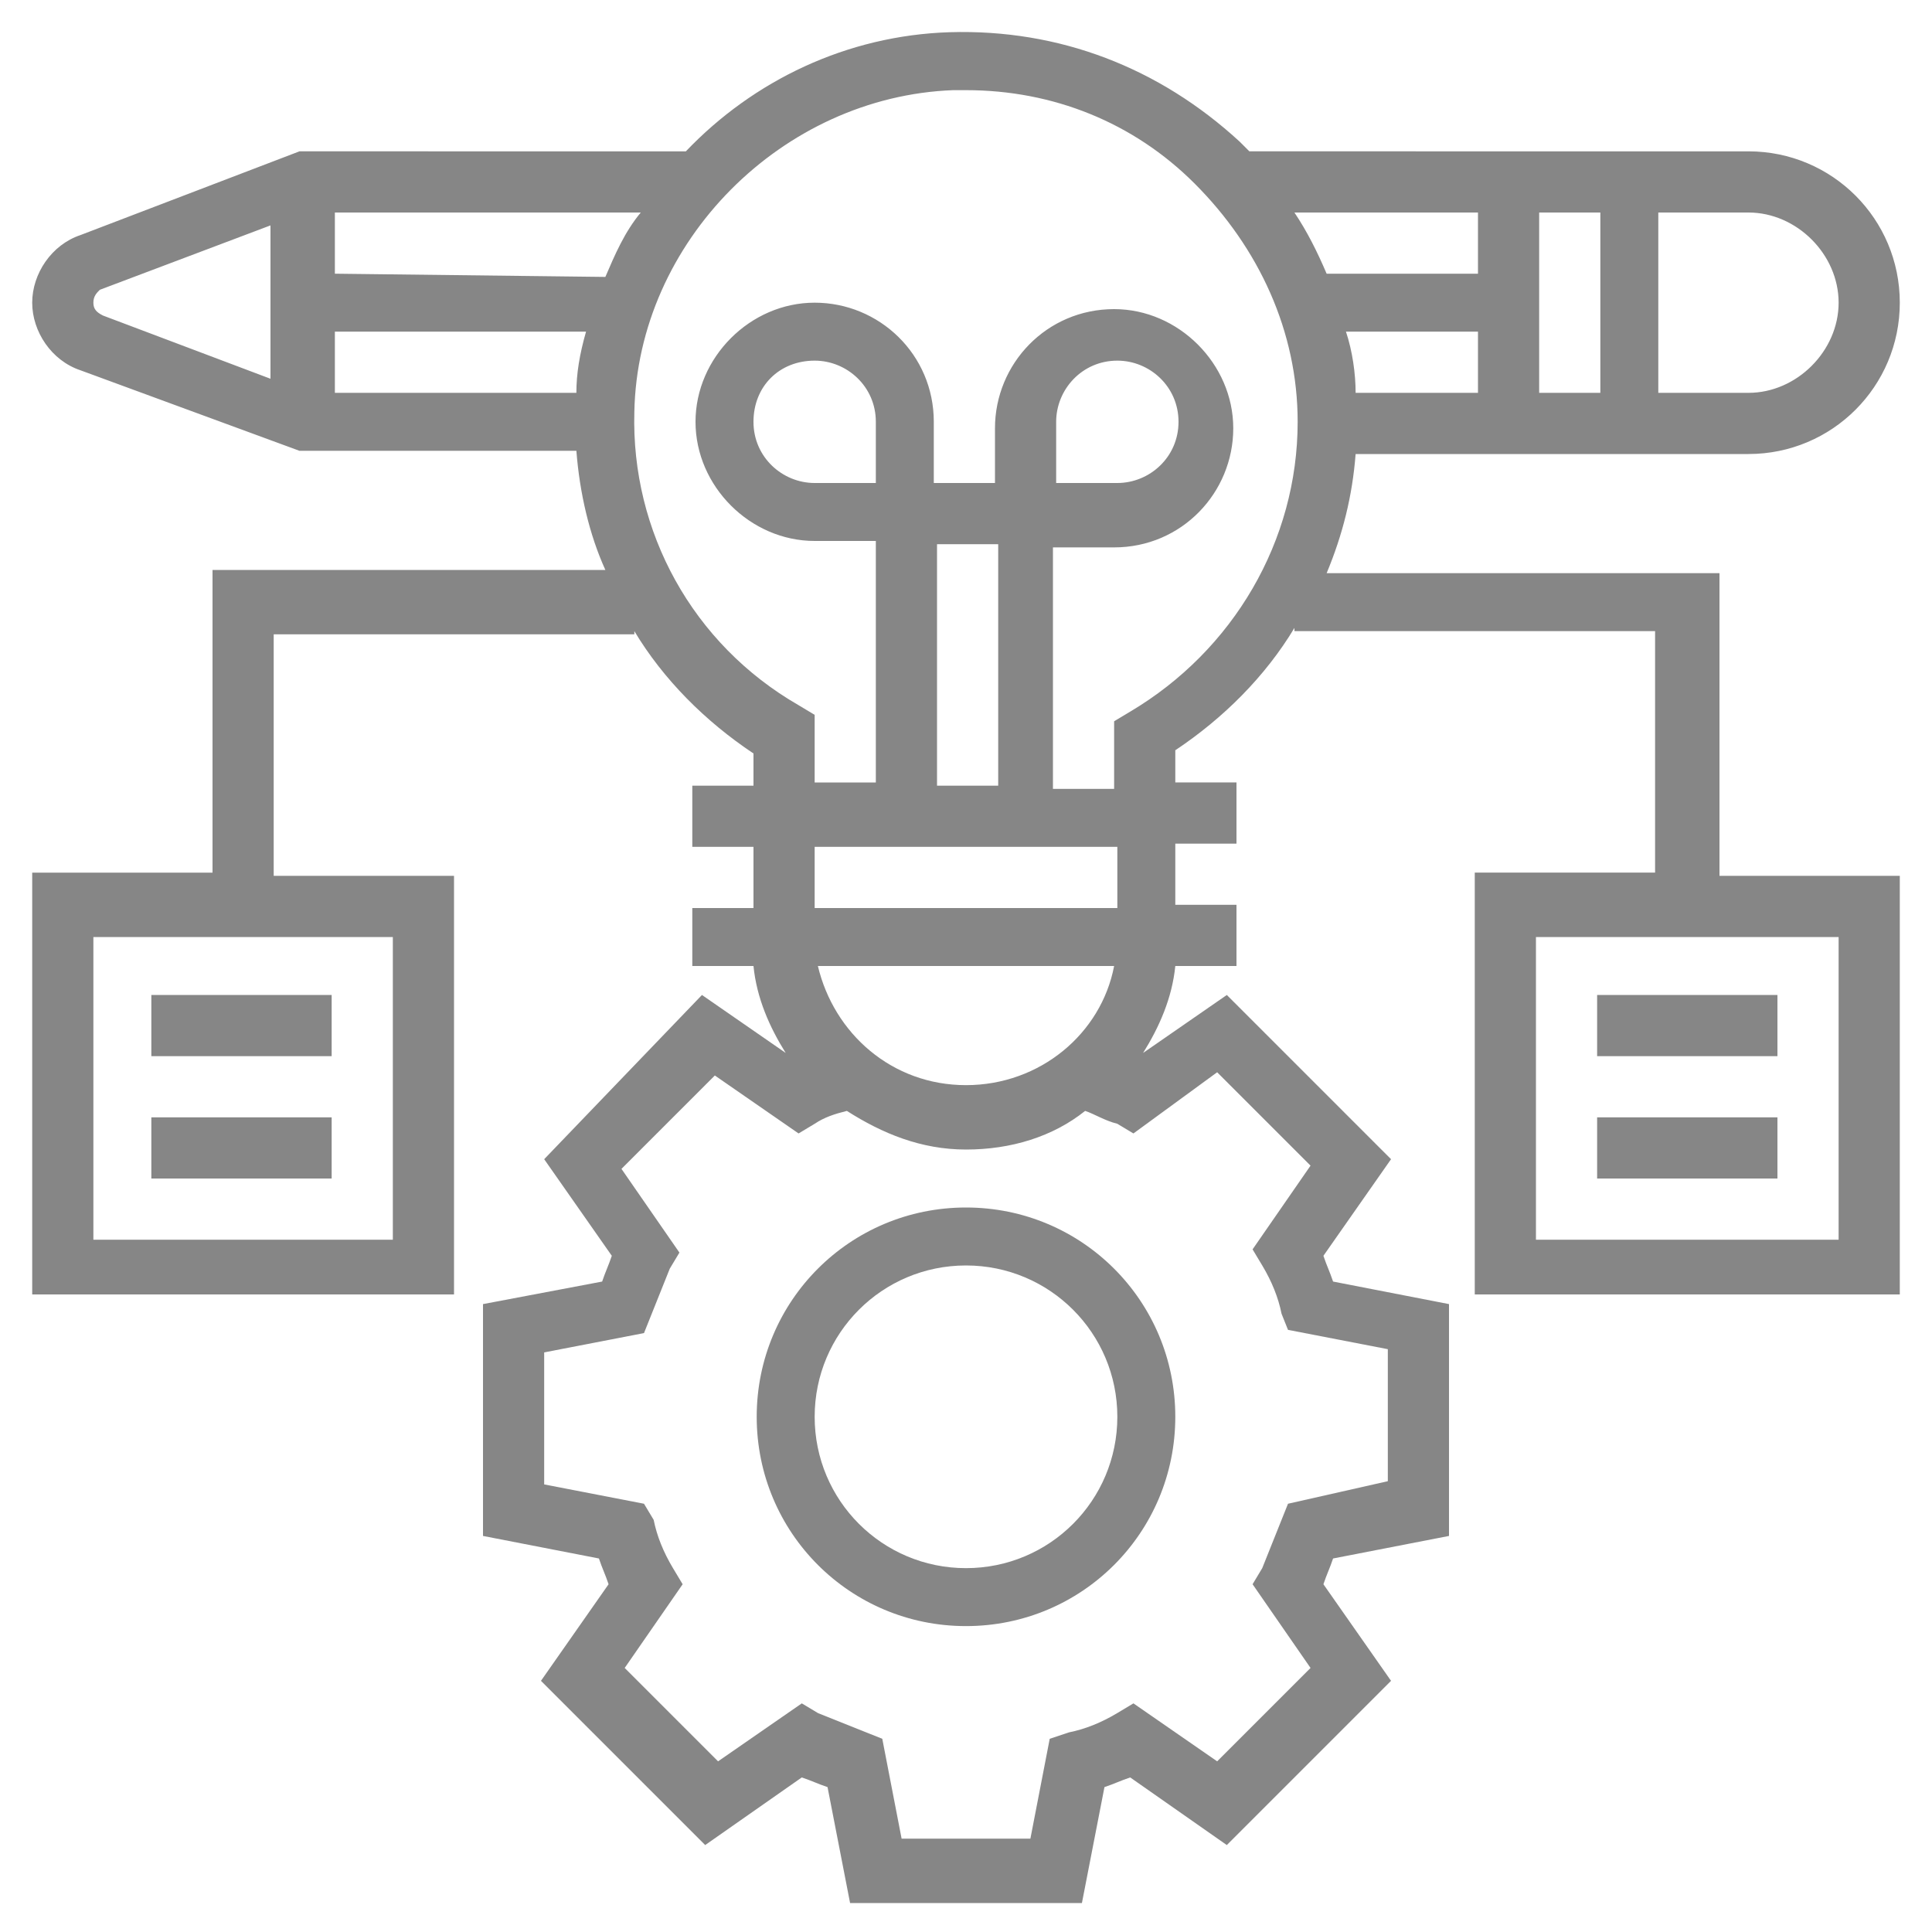 <?xml version="1.0" encoding="utf-8"?>
<!-- Generator: Adobe Illustrator 23.0.1, SVG Export Plug-In . SVG Version: 6.00 Build 0)  -->
<svg version="1.1" id="Capa_1" xmlns="http://www.w3.org/2000/svg" xmlns:xlink="http://www.w3.org/1999/xlink" x="0px" y="0px"
	 viewBox="0 0 60 60" style="enable-background:new 0 0 60 60;" xml:space="preserve">
<style type="text/css">
	.st0{fill:#868686;}
</style>
<g>
	<g>
		<path class="st0" d="M30,37.5c-3.6,0-6.5,2.9-6.5,6.5c0,3.6,2.9,6.5,6.5,6.5c3.6,0,6.5-2.9,6.5-6.5C36.5,40.4,33.6,37.5,30,37.5z
			 M30,48.7c-2.6,0-4.7-2.1-4.7-4.7c0-2.6,2.1-4.7,4.7-4.7s4.7,2.1,4.7,4.7C34.7,46.6,32.6,48.7,30,48.7z"/>
	</g>
</g>
<g>
	<g>
		<rect x="4.7" y="30.9" class="st0" width="5.6" height="1.9"/>
	</g>
</g>
<g>
	<g>
		<rect x="4.7" y="34.7" class="st0" width="5.6" height="1.9"/>
	</g>
</g>
<g>
	<g>
		<rect x="49.6" y="30.9" class="st0" width="5.6" height="1.9"/>
	</g>
</g>
<g>
	<g>
		<rect x="49.6" y="34.7" class="st0" width="5.6" height="1.9"/>
	</g>
</g>
<g>
	<g>
		<path class="st0" d="M53.4,17.8H41.2c0.5-1.2,0.8-2.4,0.9-3.7h12.2c2.6,0,4.7-2.1,4.7-4.7s-2.1-4.7-4.7-4.7H38.8
			c-0.1-0.1-0.2-0.2-0.3-0.3C36,2.1,32.9,0.9,29.5,1c-3.2,0.1-6.1,1.5-8.2,3.7H9.3L2.5,7.3C1.6,7.6,1,8.5,1,9.4s0.6,1.8,1.5,2.1
			l6.8,2.5h8.6c0.1,1.3,0.4,2.6,0.9,3.7H6.6v9.4H1v13.1h13.1V27.2H8.5v-7.5h11.2v-0.1c0.9,1.5,2.2,2.8,3.7,3.8v1h-1.9v1.9h1.9v1.9
			h-1.9V30h1.9c0.1,1,0.5,1.9,1,2.7l-2.6-1.8L16.9,36l2.1,3c-0.1,0.3-0.2,0.5-0.3,0.8L15,40.5v7.2l3.6,0.7c0.1,0.3,0.2,0.5,0.3,0.8
			l-2.1,3l5.1,5.1l3-2.1c0.3,0.1,0.5,0.2,0.8,0.3l0.7,3.6h7.2l0.7-3.6c0.3-0.1,0.5-0.2,0.8-0.3l3,2.1l5.1-5.1l-2.1-3
			c0.1-0.3,0.2-0.5,0.3-0.8l3.6-0.7v-7.2l-3.6-0.7c-0.1-0.3-0.2-0.5-0.3-0.8l2.1-3l-5.1-5.1l-2.6,1.8c0.5-0.8,0.9-1.7,1-2.7h1.9
			v-1.9h-1.9v-1.9h1.9v-1.9h-1.9v-1c1.5-1,2.8-2.3,3.7-3.8v0.1h11.2v7.5h-5.6v13.1H59V27.2h-5.6L53.4,17.8L53.4,17.8z M8.5,11.8
			l-5.3-2C3,9.7,2.9,9.6,2.9,9.4S3,9.1,3.1,9l5.3-2V11.8z M12.2,29.1v9.4H2.9v-9.4L12.2,29.1L12.2,29.1z M45.9,12.2h-3.8
			c0-0.6-0.1-1.3-0.3-1.9h4.1L45.9,12.2L45.9,12.2z M51.5,6.6h2.8c1.5,0,2.8,1.3,2.8,2.8s-1.3,2.8-2.8,2.8h-2.8V6.6z M47.8,6.6h1.9
			v5.6h-1.9V6.6z M45.9,6.6v1.9h-4.7c-0.3-0.7-0.6-1.3-1-1.9C40.2,6.6,45.9,6.6,45.9,6.6z M17.9,12.2h-7.5v-1.9h7.8
			C18,11,17.9,11.6,17.9,12.2z M18.8,8.6L18.8,8.6l-8.4-0.1V6.6h9.5C19.4,7.2,19.1,7.9,18.8,8.6z M37.8,33.3l2.9,2.9l-1.8,2.6
			l0.3,0.5c0.3,0.5,0.5,1,0.6,1.5l0.2,0.5l3.1,0.6v4.1L40,46.7l-0.2,0.5c-0.2,0.5-0.4,1-0.6,1.5l-0.3,0.5l1.8,2.6l-2.9,2.9l-2.6-1.8
			l-0.5,0.3c-0.5,0.3-1,0.5-1.5,0.6L32.6,54L32,57.1H28L27.4,54l-0.5-0.2c-0.5-0.2-1-0.4-1.5-0.6l-0.5-0.3l-2.6,1.8l-2.9-2.9
			l1.8-2.6l-0.3-0.5c-0.3-0.5-0.5-1-0.6-1.5L20,46.7l-3.1-0.6V42l3.1-0.6l0.2-0.5c0.2-0.5,0.4-1,0.6-1.5l0.3-0.5l-1.8-2.6l2.9-2.9
			l2.6,1.8l0.5-0.3c0.3-0.2,0.6-0.3,1-0.4c1.1,0.7,2.3,1.2,3.7,1.2c1.4,0,2.7-0.4,3.7-1.2c0.3,0.1,0.6,0.3,1,0.4l0.5,0.3L37.8,33.3z
			 M34.7,26.3v1.9h-9.4v-1.9H34.7z M27.2,15h-1.9c-1,0-1.9-0.8-1.9-1.9s0.8-1.9,1.9-1.9c1,0,1.9,0.8,1.9,1.9V15z M29.1,24.4v-7.5
			h1.9v7.5H29.1z M34.6,30c-0.4,2.1-2.3,3.7-4.6,3.7s-4.1-1.6-4.6-3.7L34.6,30L34.6,30z M35.1,22.1l-0.5,0.3v2.1h-1.9v-7.5h1.9
			c2.1,0,3.7-1.7,3.7-3.7s-1.7-3.7-3.7-3.7c-2.1,0-3.7,1.7-3.7,3.7V15h-1.9v-1.9c0-2.1-1.7-3.7-3.7-3.7s-3.7,1.7-3.7,3.7
			s1.7,3.7,3.7,3.7h1.9v7.5h-1.9v-2.1l-0.5-0.3c-3.3-1.9-5.2-5.4-5.1-9.1c0.1-5.3,4.6-9.8,9.9-10c0.1,0,0.3,0,0.4,0
			c2.7,0,5.2,1,7.1,2.9c2,2,3.2,4.6,3.2,7.4C40.3,16.8,38.3,20.2,35.1,22.1z M32.8,15v-1.9c0-1,0.8-1.9,1.9-1.9c1,0,1.9,0.8,1.9,1.9
			S35.7,15,34.7,15H32.8z M57.1,29.1v9.4h-9.4v-9.4L57.1,29.1L57.1,29.1z"/>
	</g>
</g>
</svg>
